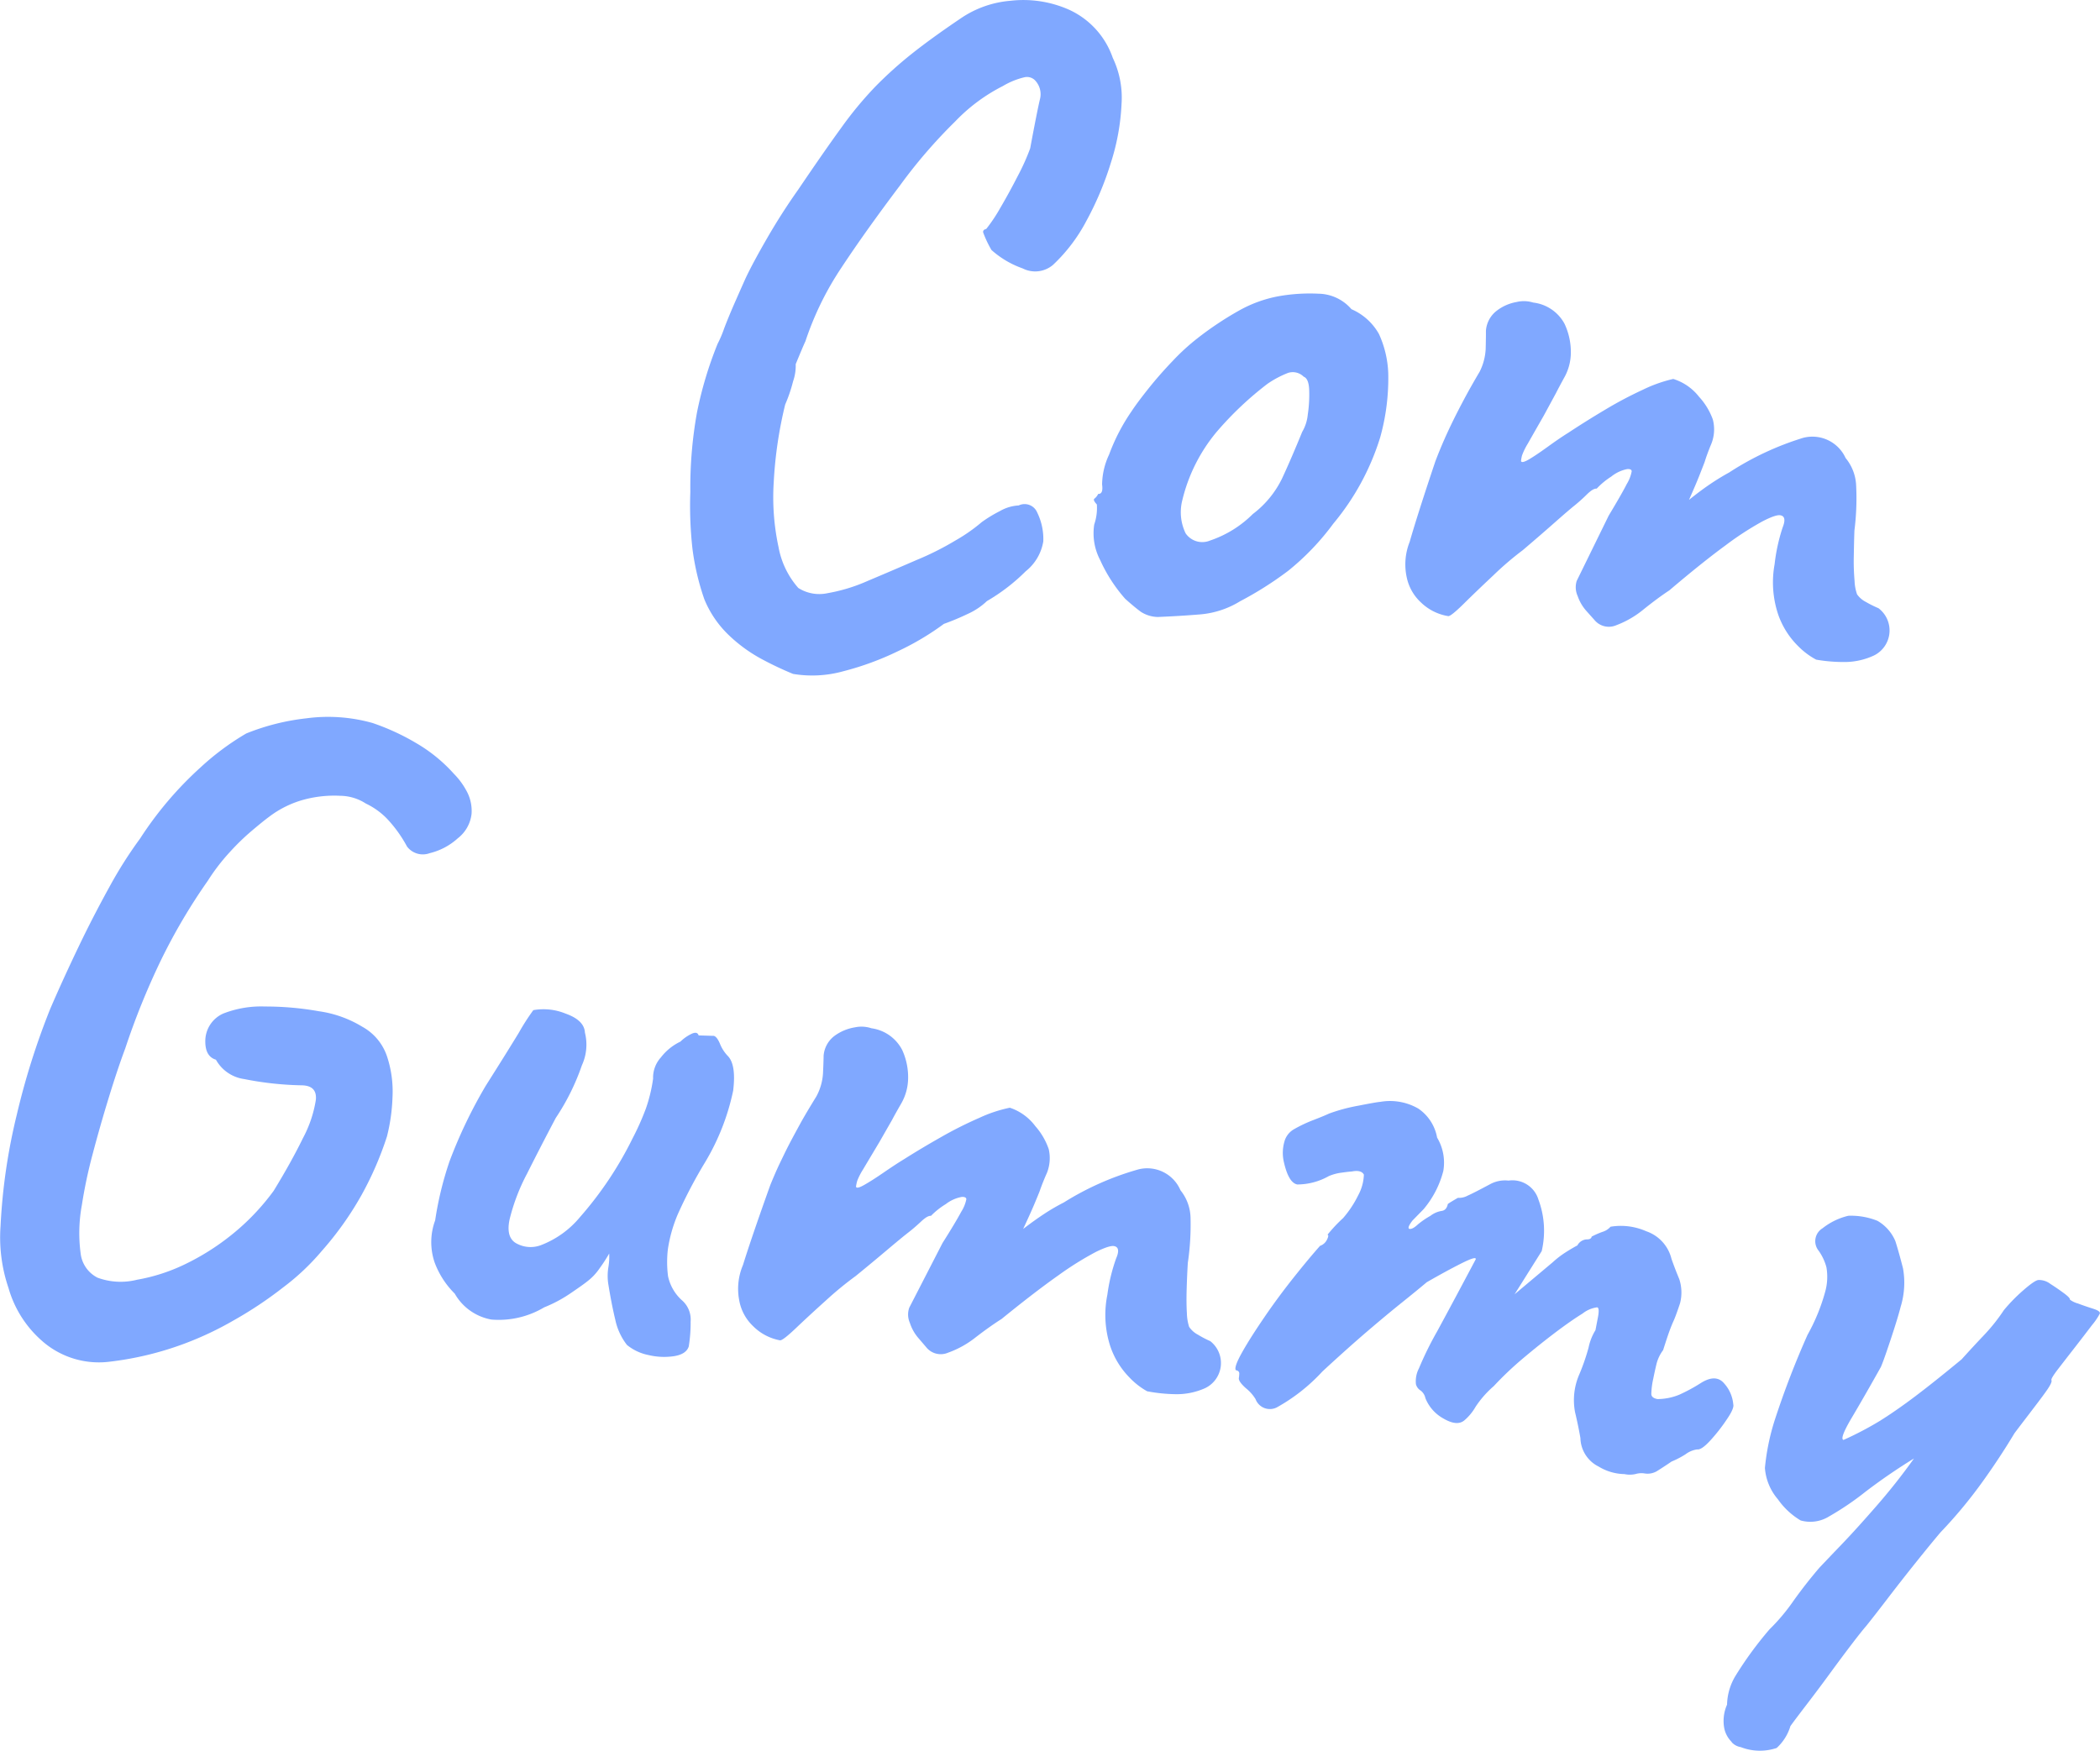 <svg xmlns="http://www.w3.org/2000/svg" xmlns:xlink="http://www.w3.org/1999/xlink" width="121.969" height="101.698" viewBox="0 0 121.969 101.698"><defs><clipPath id="clip-path"><rect id="Ret&#xE2;ngulo_18288" data-name="Ret&#xE2;ngulo 18288" width="121.969" height="101.698" fill="none"></rect></clipPath></defs><g id="Grupo_6715" data-name="Grupo 6715" transform="translate(0)"><g id="Grupo_6714" data-name="Grupo 6714" transform="translate(0 0)" clip-path="url(#clip-path)"><path id="Caminho_22264" data-name="Caminho 22264" d="M26.636,39.147a19.42,19.42,0,0,1-1.787-.844,8.718,8.718,0,0,1-1.934-1.4,6.059,6.059,0,0,1-1.428-2.091A14.486,14.486,0,0,1,20.8,31.9a22.443,22.443,0,0,1-.126-3.314,24.615,24.615,0,0,1,.384-4.615,22.266,22.266,0,0,1,1.2-4,6.442,6.442,0,0,0,.38-.892q.282-.739.665-1.606c.254-.578.45-1.018.588-1.325q.407-.864,1.247-2.32T26.95,11q1.481-2.191,2.5-3.593a21.428,21.428,0,0,1,1.963-2.371A23.166,23.166,0,0,1,33.5,3.152q1.149-.917,2.883-2.089A5.987,5.987,0,0,1,39.267.044a6.533,6.533,0,0,1,3.442.537,4.79,4.79,0,0,1,2.5,2.778,5.363,5.363,0,0,1,.51,2.679A13.056,13.056,0,0,1,45.1,9.451a18.3,18.3,0,0,1-1.428,3.391,9.673,9.673,0,0,1-1.938,2.549,1.6,1.6,0,0,1-1.76.2,5.392,5.392,0,0,1-1.81-1.069,6.34,6.34,0,0,1-.483-1.022c-.017-.1.043-.169.178-.2a9.21,9.21,0,0,0,.817-1.222c.34-.58.681-1.2,1.019-1.862a12.719,12.719,0,0,0,.718-1.6q.4-2.145.561-2.83a1.164,1.164,0,0,0-.308-1.148.658.658,0,0,0-.584-.151,4.442,4.442,0,0,0-1.251.508,10.228,10.228,0,0,0-2.778,2.064,29.583,29.583,0,0,0-3.187,3.694q-2.04,2.706-3.416,4.794a17.724,17.724,0,0,0-2.093,4.282c-.068.136-.256.58-.563,1.325a2.747,2.747,0,0,1-.151.993,8.607,8.607,0,0,1-.46,1.352,24.287,24.287,0,0,0-.665,4.512,13.742,13.742,0,0,0,.279,3.771,4.916,4.916,0,0,0,1.147,2.373,2.267,2.267,0,0,0,1.684.307,9.948,9.948,0,0,0,2.344-.714q1.327-.559,2.856-1.222A16.667,16.667,0,0,0,36.068,31.4,9.935,9.935,0,0,0,37.6,30.33a7.714,7.714,0,0,1,1.046-.636,2.447,2.447,0,0,1,1.1-.332.791.791,0,0,1,1.073.407,3.5,3.5,0,0,1,.355,1.682,2.793,2.793,0,0,1-1.02,1.734A11.018,11.018,0,0,1,37.9,34.918a3.956,3.956,0,0,1-1.1.739,14.933,14.933,0,0,1-1.4.586,15.636,15.636,0,0,1-2.652,1.579,16.8,16.8,0,0,1-3.187,1.172,6.742,6.742,0,0,1-2.931.153" transform="translate(19.421 0.001)" fill="#80a8ff"></path><path id="Caminho_22265" data-name="Caminho 22265" d="M36.53,27.581a1.875,1.875,0,0,1-1.036-.3c-.248-.182-.551-.433-.912-.757a8.965,8.965,0,0,1-1.457-2.258,3.34,3.34,0,0,1-.341-2.056,2.979,2.979,0,0,0,.153-1.166c-.165-.177-.21-.291-.14-.338a.726.726,0,0,0,.215-.274c.206.01.281-.171.229-.549a4.2,4.2,0,0,1,.409-1.742,11.324,11.324,0,0,1,1.309-2.52c.219-.332.543-.768.976-1.311s.906-1.083,1.424-1.622a12.609,12.609,0,0,1,1.41-1.29,19.08,19.08,0,0,1,2.444-1.628,7.468,7.468,0,0,1,2.256-.819A10.379,10.379,0,0,1,45.8,8.8a2.579,2.579,0,0,1,1.924.9,3.361,3.361,0,0,1,1.6,1.447,5.99,5.99,0,0,1,.537,2.27,12.75,12.75,0,0,1-.469,3.733,14.485,14.485,0,0,1-2.722,5.009A14.594,14.594,0,0,1,44.047,24.9a20.167,20.167,0,0,1-2.786,1.765,5.259,5.259,0,0,1-2.326.766q-1.234.1-2.406.147M41.995,21.6a5.725,5.725,0,0,0,1.7-2.068q.535-1.152,1.166-2.7a2.437,2.437,0,0,0,.326-1.007,7.8,7.8,0,0,0,.083-1.4c-.012-.46-.118-.727-.322-.805a.894.894,0,0,0-.906-.219,5.8,5.8,0,0,0-1.2.638,19.291,19.291,0,0,0-2.957,2.8A9.728,9.728,0,0,0,37.9,20.8a2.809,2.809,0,0,0,.194,1.923,1.172,1.172,0,0,0,1.412.419A6.413,6.413,0,0,0,41.995,21.6" transform="translate(30.769 8.262)" fill="#80a8ff"></path><path id="Caminho_22266" data-name="Caminho 22266" d="M65.942,29.842a4.36,4.36,0,0,1-1.042-.78,4.789,4.789,0,0,1-1.158-1.824,5.874,5.874,0,0,1-.213-2.945,10.382,10.382,0,0,1,.466-2.13q.244-.614-.1-.7c-.167-.054-.52.062-1.063.341a17.748,17.748,0,0,0-2.155,1.4q-1.342.981-3.265,2.615c-.444.291-.939.658-1.48,1.092a5.551,5.551,0,0,1-1.589.927,1.082,1.082,0,0,1-1.278-.3l-.456-.51a2.544,2.544,0,0,1-.518-.877,1.236,1.236,0,0,1-.058-.881l1.859-3.795c.5-.832.852-1.445,1.048-1.833a2.156,2.156,0,0,0,.287-.737c0-.1-.093-.147-.266-.132a2.138,2.138,0,0,0-.921.435,4.38,4.38,0,0,0-.846.7c-.138-.016-.328.1-.578.345a9.48,9.48,0,0,1-.714.64c-.223.178-.621.52-1.189,1.022s-1.174,1.024-1.814,1.569a18.13,18.13,0,0,0-1.7,1.455q-.978.917-1.725,1.655c-.5.493-.8.731-.9.72a2.944,2.944,0,0,1-1.579-.788,2.746,2.746,0,0,1-.836-1.478A3.531,3.531,0,0,1,42.332,23c.281-.98.774-2.541,1.494-4.683.188-.493.365-.918.524-1.278s.326-.716.5-1.071.382-.762.621-1.212.545-1,.927-1.643a3.306,3.306,0,0,0,.349-1.321c.01-.427.017-.776.014-1.051a1.61,1.61,0,0,1,.617-1.16,2.629,2.629,0,0,1,1.158-.514,1.822,1.822,0,0,1,.972.031,2.38,2.38,0,0,1,1.814,1.224,3.844,3.844,0,0,1,.371,1.734,2.977,2.977,0,0,1-.353,1.346q-.32.582-.516.968l-.708,1.306q-.637,1.112-.923,1.618a3.848,3.848,0,0,0-.334.683,2.251,2.251,0,0,0-.06.326c.021.1.18.072.471-.1s.652-.417,1.081-.727.828-.586,1.2-.817q1-.661,2.122-1.329a22.633,22.633,0,0,1,2.208-1.17,8.167,8.167,0,0,1,1.76-.625,3.048,3.048,0,0,1,1.5,1.038,3.9,3.9,0,0,1,.8,1.321,2.272,2.272,0,0,1-.074,1.375c-.163.392-.3.755-.4,1.083-.049.132-.146.378-.287.739s-.349.85-.625,1.471c.45-.363.859-.667,1.23-.918s.735-.473,1.1-.673a17.026,17.026,0,0,1,4.3-2.014,2.118,2.118,0,0,1,2.466,1.172,2.672,2.672,0,0,1,.613,1.606,14.941,14.941,0,0,1-.1,2.605c-.017.442-.027.937-.037,1.482a13.161,13.161,0,0,0,.045,1.443,2.633,2.633,0,0,0,.146.784,1.4,1.4,0,0,0,.514.442,6.194,6.194,0,0,0,.729.363A1.62,1.62,0,0,1,69.3,29.6a4.057,4.057,0,0,1-1.659.38,9.362,9.362,0,0,1-1.7-.138" transform="translate(39.542 8.479)" fill="#80a8ff"></path><path id="Caminho_22267" data-name="Caminho 22267" d="M2.421,57.7A6.41,6.41,0,0,1,.493,54.641a9.106,9.106,0,0,1-.462-3.579,34.214,34.214,0,0,1,.943-6.48A42.745,42.745,0,0,1,2.921,38.42c.514-1.193,1.069-2.4,1.655-3.624s1.191-2.386,1.8-3.49a24.708,24.708,0,0,1,1.762-2.774,20.75,20.75,0,0,1,3.5-4.122A15.3,15.3,0,0,1,14.3,22.431a13.188,13.188,0,0,1,3.475-.879,9.537,9.537,0,0,1,3.864.27A13.421,13.421,0,0,1,24.2,23.005a9.01,9.01,0,0,1,2.163,1.769,4.278,4.278,0,0,1,.8,1.123,2.414,2.414,0,0,1,.227,1.189,2.082,2.082,0,0,1-.8,1.432,3.728,3.728,0,0,1-1.637.867A1.151,1.151,0,0,1,23.641,29a7.612,7.612,0,0,0-1.176-1.632,4.274,4.274,0,0,0-1.22-.869,2.78,2.78,0,0,0-1.478-.448,6.792,6.792,0,0,0-2.029.2,5.874,5.874,0,0,0-2.107,1.019c-.254.186-.584.456-1,.807a13.567,13.567,0,0,0-1.308,1.271,11.591,11.591,0,0,0-1.249,1.632,33.878,33.878,0,0,0-2.718,4.606,42.707,42.707,0,0,0-2.087,5.157q-.431,1.147-.947,2.827T5.372,46.9a27.717,27.717,0,0,0-.617,2.924,8.948,8.948,0,0,0-.072,2.805,1.813,1.813,0,0,0,.982,1.416,3.883,3.883,0,0,0,2.293.12,10.522,10.522,0,0,0,2.735-.875,14.024,14.024,0,0,0,2.739-1.719A13.409,13.409,0,0,0,15.894,49q1.024-1.673,1.7-3.059a7.027,7.027,0,0,0,.751-2.227c.052-.559-.227-.84-.842-.844a18.756,18.756,0,0,1-3.319-.363,2.228,2.228,0,0,1-1.643-1.125c-.436-.13-.64-.518-.615-1.164a1.749,1.749,0,0,1,1.04-1.517,6.037,6.037,0,0,1,2.425-.409,17.669,17.669,0,0,1,3.125.274,6.606,6.606,0,0,1,2.524.9,3.079,3.079,0,0,1,1.447,1.75,6.489,6.489,0,0,1,.31,2.344,10.728,10.728,0,0,1-.322,2.281,19.252,19.252,0,0,1-1.463,3.379,18.7,18.7,0,0,1-2.326,3.277A13.591,13.591,0,0,1,16.459,54.6a22.993,22.993,0,0,1-2.906,1.936,19,19,0,0,1-2.815,1.331A18.525,18.525,0,0,1,6.4,58.922,4.989,4.989,0,0,1,2.421,57.7" transform="translate(0 20.18)" fill="#80a8ff"></path><path id="Caminho_22268" data-name="Caminho 22268" d="M24.285,49.737a3.583,3.583,0,0,1-.685-1.472q-.221-.914-.413-2.115a3.119,3.119,0,0,1,.008-.92,3.658,3.658,0,0,0,.05-.813,9.18,9.18,0,0,1-.563.867,3.212,3.212,0,0,1-.714.753q-.224.183-.984.7a7.891,7.891,0,0,1-1.513.805,5.155,5.155,0,0,1-3.065.71,3.069,3.069,0,0,1-2.132-1.507,5,5,0,0,1-1.164-1.8,3.65,3.65,0,0,1,.027-2.454,19.538,19.538,0,0,1,.834-3.43,27.879,27.879,0,0,1,2.1-4.384q1.254-1.982,1.93-3.094a12.9,12.9,0,0,1,.838-1.306,3.386,3.386,0,0,1,1.872.2c.727.258,1.1.625,1.125,1.106a2.878,2.878,0,0,1-.177,1.9,13.267,13.267,0,0,1-1.517,3.057q-.876,1.659-1.661,3.224a11.488,11.488,0,0,0-1.02,2.667q-.236,1.106.456,1.428a1.7,1.7,0,0,0,1.35.076,5.491,5.491,0,0,0,2.278-1.63A20.958,20.958,0,0,0,24.6,37.733a15.41,15.41,0,0,0,.778-1.744,8.993,8.993,0,0,0,.417-1.729,1.75,1.75,0,0,1,.452-1.236,3.132,3.132,0,0,1,1.137-.92,2.371,2.371,0,0,1,.6-.429c.252-.13.4-.107.456.07l.821.025c.134-.021.275.128.413.448a2.2,2.2,0,0,0,.448.708c.343.339.446,1.015.324,2.027a13.4,13.4,0,0,1-1.624,4.15,27.778,27.778,0,0,0-1.589,3.024,8.309,8.309,0,0,0-.58,2.045,6.467,6.467,0,0,0,.01,1.562,2.611,2.611,0,0,0,.788,1.381,1.483,1.483,0,0,1,.524,1.255,8.571,8.571,0,0,1-.109,1.447c-.1.3-.382.485-.848.561a3.886,3.886,0,0,1-1.48-.062,2.845,2.845,0,0,1-1.249-.58" transform="translate(12.137 28.406)" fill="#80a8ff"></path><path id="Caminho_22269" data-name="Caminho 22269" d="M45.851,51.915a4.293,4.293,0,0,1-1.026-.805,4.736,4.736,0,0,1-1.117-1.843,5.907,5.907,0,0,1-.157-2.953,10.307,10.307,0,0,1,.512-2.118c.175-.4.144-.64-.087-.7-.163-.056-.518.052-1.073.32a18.4,18.4,0,0,0-2.182,1.36q-1.356.954-3.317,2.547-.672.425-1.5,1.063a5.582,5.582,0,0,1-1.606.894,1.078,1.078,0,0,1-1.269-.32l-.448-.524a2.536,2.536,0,0,1-.5-.887,1.2,1.2,0,0,1-.037-.881l1.932-3.758c.52-.821.879-1.426,1.084-1.81a2.15,2.15,0,0,0,.3-.731c0-.1-.091-.147-.266-.138a2.142,2.142,0,0,0-.927.417,4.384,4.384,0,0,0-.861.683c-.136-.017-.33.1-.584.338s-.495.446-.724.623-.636.51-1.216,1-1.193,1-1.845,1.531a20.042,20.042,0,0,0-1.727,1.418q-1,.9-1.756,1.62c-.51.483-.815.716-.916.7a2.959,2.959,0,0,1-1.562-.823,2.714,2.714,0,0,1-.807-1.5,3.535,3.535,0,0,1,.219-2.053c.3-.97.826-2.522,1.589-4.652.2-.487.382-.91.553-1.263s.338-.708.522-1.063.4-.753.644-1.2.568-.987.958-1.622a3.23,3.23,0,0,0,.38-1.313c.021-.427.033-.774.037-1.05a1.6,1.6,0,0,1,.636-1.15,2.722,2.722,0,0,1,1.172-.491,1.833,1.833,0,0,1,.97.052A2.371,2.371,0,0,1,31.638,32.1a3.8,3.8,0,0,1,.338,1.742,3.009,3.009,0,0,1-.384,1.339c-.219.38-.4.7-.534.956l-.739,1.292c-.435.731-.757,1.265-.954,1.6a3.726,3.726,0,0,0-.345.675,2.578,2.578,0,0,0-.068.326c.019.107.178.074.473-.093s.663-.4,1.1-.7.836-.566,1.209-.792q1.01-.64,2.151-1.286a23.055,23.055,0,0,1,2.229-1.121,8.047,8.047,0,0,1,1.773-.59,3.052,3.052,0,0,1,1.48,1.071,3.964,3.964,0,0,1,.778,1.333,2.329,2.329,0,0,1-.1,1.375c-.175.39-.314.749-.429,1.077-.049.13-.151.374-.3.731s-.369.842-.656,1.457c.458-.351.875-.648,1.247-.892s.745-.458,1.117-.648a16.655,16.655,0,0,1,4.342-1.924,2.1,2.1,0,0,1,2.433,1.218,2.639,2.639,0,0,1,.584,1.62,15.232,15.232,0,0,1-.159,2.6c-.027.444-.05.939-.066,1.482s-.014,1.028.012,1.441a2.852,2.852,0,0,0,.13.79,1.4,1.4,0,0,0,.506.452,6.087,6.087,0,0,0,.722.378,1.615,1.615,0,0,1-.308,2.735,4.021,4.021,0,0,1-1.666.347,9.539,9.539,0,0,1-1.7-.171" transform="translate(20.765 28.903)" fill="#80a8ff"></path><path id="Caminho_22270" data-name="Caminho 22270" d="M38.149,50.27a2.467,2.467,0,0,0-.557-.625c-.295-.264-.433-.464-.405-.6a1.873,1.873,0,0,0,.023-.254c0-.1-.066-.167-.2-.192-.083-.118.047-.475.382-1.069s.782-1.288,1.327-2.084,1.117-1.562,1.705-2.3,1.083-1.327,1.478-1.771a.7.7,0,0,0,.405-.365c.085-.173.093-.266.025-.279a8.862,8.862,0,0,1,.91-.97,6.113,6.113,0,0,0,.871-1.315,2.71,2.71,0,0,0,.334-1.207c-.1-.192-.334-.254-.693-.184-.142.01-.341.031-.607.07a2.739,2.739,0,0,0-.739.2,3.742,3.742,0,0,1-1.829.485c-.353-.068-.617-.534-.8-1.4a2.373,2.373,0,0,1,.049-1.079,1.182,1.182,0,0,1,.553-.726,8.063,8.063,0,0,1,1.137-.539c.448-.173.751-.3.9-.372a10.063,10.063,0,0,1,1.694-.458q1.08-.212,1.288-.225a3.282,3.282,0,0,1,2.21.392A2.587,2.587,0,0,1,48.7,35.088a2.831,2.831,0,0,1,.361,1.936,5.623,5.623,0,0,1-1.145,2.221l-.644.658c-.231.3-.287.466-.171.487s.281-.068.493-.268a4.806,4.806,0,0,1,.716-.489,1.437,1.437,0,0,1,.675-.289c.182-.033.291-.171.338-.4.116-.083.31-.2.584-.357a1.053,1.053,0,0,0,.568-.128c.248-.109.677-.33,1.3-.663a1.814,1.814,0,0,1,1.075-.211,1.576,1.576,0,0,1,1.736,1.106,5.18,5.18,0,0,1,.188,2.993L53.2,44.19l2.219-1.864a5.391,5.391,0,0,1,.762-.584c.25-.159.473-.289.667-.392A.652.652,0,0,1,57.438,41c.142-.008.221-.062.239-.161a4.786,4.786,0,0,1,.623-.274,1.022,1.022,0,0,0,.473-.3,3.644,3.644,0,0,1,2.076.264,2.259,2.259,0,0,1,1.463,1.6c.155.444.31.836.452,1.176a2.5,2.5,0,0,1,.045,1.41q-.244.733-.374,1.018c-.087.192-.167.392-.243.6s-.2.578-.365,1.1a2.26,2.26,0,0,0-.386.809c-.072.3-.132.58-.186.848a4.512,4.512,0,0,0-.113.887c0,.157.12.256.355.3a3.355,3.355,0,0,0,1.269-.254,9.8,9.8,0,0,0,1.244-.673c.588-.372,1.046-.363,1.368.025a2.088,2.088,0,0,1,.524,1.214c.041.147-.08.436-.372.863a10.191,10.191,0,0,1-.954,1.222c-.349.384-.609.557-.776.528a1.458,1.458,0,0,0-.675.285,5.12,5.12,0,0,1-.807.419c-.277.19-.545.365-.8.526a1.066,1.066,0,0,1-.784.163,1.2,1.2,0,0,0-.5.035,1.5,1.5,0,0,1-.652.006,2.979,2.979,0,0,1-1.5-.438,1.9,1.9,0,0,1-1.059-1.653c-.066-.392-.167-.9-.312-1.511a3.741,3.741,0,0,1,.225-2.138,12.157,12.157,0,0,0,.561-1.608,3.122,3.122,0,0,1,.4-1.013c.021-.1.064-.341.14-.727s.056-.582-.041-.6a1.716,1.716,0,0,0-.846.359q-.649.4-1.554,1.081c-.605.458-1.228.953-1.868,1.492a19.351,19.351,0,0,0-1.734,1.641,5.88,5.88,0,0,0-1.057,1.2,2.968,2.968,0,0,1-.671.807c-.283.223-.685.18-1.2-.122a2.333,2.333,0,0,1-1.046-1.183.738.738,0,0,0-.281-.444.614.614,0,0,1-.268-.361,1.616,1.616,0,0,1,.175-.927A19.489,19.489,0,0,1,48.7,46.348q.87-1.6,2.245-4.194c.025-.132-.246-.054-.823.235s-1.247.654-2.023,1.1q-.553.466-1.443,1.18t-2.031,1.69q-1.144.981-2.588,2.316a10.521,10.521,0,0,1-2.656,2.091.889.889,0,0,1-1.228-.491" transform="translate(34.768 31)" fill="#80a8ff"></path><path id="Caminho_22271" data-name="Caminho 22271" d="M52.079,66.979a1.56,1.56,0,0,1-.444-.848,2.331,2.331,0,0,1,.171-1.323,3.376,3.376,0,0,1,.5-1.688,21.224,21.224,0,0,1,1.967-2.687,11.239,11.239,0,0,0,1.387-1.649q.7-.984,1.511-1.932c.243-.254.656-.693,1.253-1.313s1.275-1.372,2.039-2.247,1.5-1.8,2.2-2.784a33.5,33.5,0,0,0-2.83,1.942,16.611,16.611,0,0,1-2.091,1.418,2.066,2.066,0,0,1-1.663.239,4.291,4.291,0,0,1-1.319-1.228,3.15,3.15,0,0,1-.755-1.818,13.168,13.168,0,0,1,.576-2.8,50.9,50.9,0,0,1,1.9-4.937,11.127,11.127,0,0,0,1.024-2.5,3.228,3.228,0,0,0,.072-1.428,3,3,0,0,0-.448-.954.877.877,0,0,1,.225-1.309,3.82,3.82,0,0,1,1.5-.726,4.136,4.136,0,0,1,1.686.293,2.462,2.462,0,0,1,1.042,1.181c.159.5.3,1.022.444,1.583a4.759,4.759,0,0,1-.136,2.227c-.1.394-.233.828-.384,1.3s-.295.9-.427,1.286-.242.691-.338.914q-.954,1.705-1.686,2.939c-.489.825-.648,1.257-.485,1.3a19.063,19.063,0,0,0,2.1-1.1c.6-.374,1.269-.836,2-1.385s1.655-1.284,2.763-2.2c.435-.485.871-.954,1.3-1.407a10.493,10.493,0,0,0,1.15-1.447,9.82,9.82,0,0,1,1.133-1.158c.452-.394.747-.594.887-.594a1.07,1.07,0,0,1,.679.225c.274.173.533.353.788.541s.365.31.349.374a1.384,1.384,0,0,0,.469.225c.289.109.58.208.871.3s.425.184.4.283a3.761,3.761,0,0,1-.458.675c-.291.382-.617.809-.982,1.278s-.689.887-.97,1.251-.421.588-.405.662c.05.081-.06.308-.326.681s-.576.774-.912,1.216-.64.836-.906,1.191q-.905,1.507-1.952,2.951a26.957,26.957,0,0,1-2.338,2.8c-.295.347-.739.885-1.323,1.612s-1.154,1.453-1.705,2.173-.978,1.269-1.284,1.649c-.2.231-.493.6-.887,1.117s-.815,1.083-1.269,1.705-.89,1.2-1.308,1.746-.735.964-.947,1.259a2.811,2.811,0,0,1-.8,1.273,3.065,3.065,0,0,1-2.089-.052.9.9,0,0,1-.53-.291" transform="translate(48.502 34.221)" fill="#80a8ff"></path></g></g></svg>